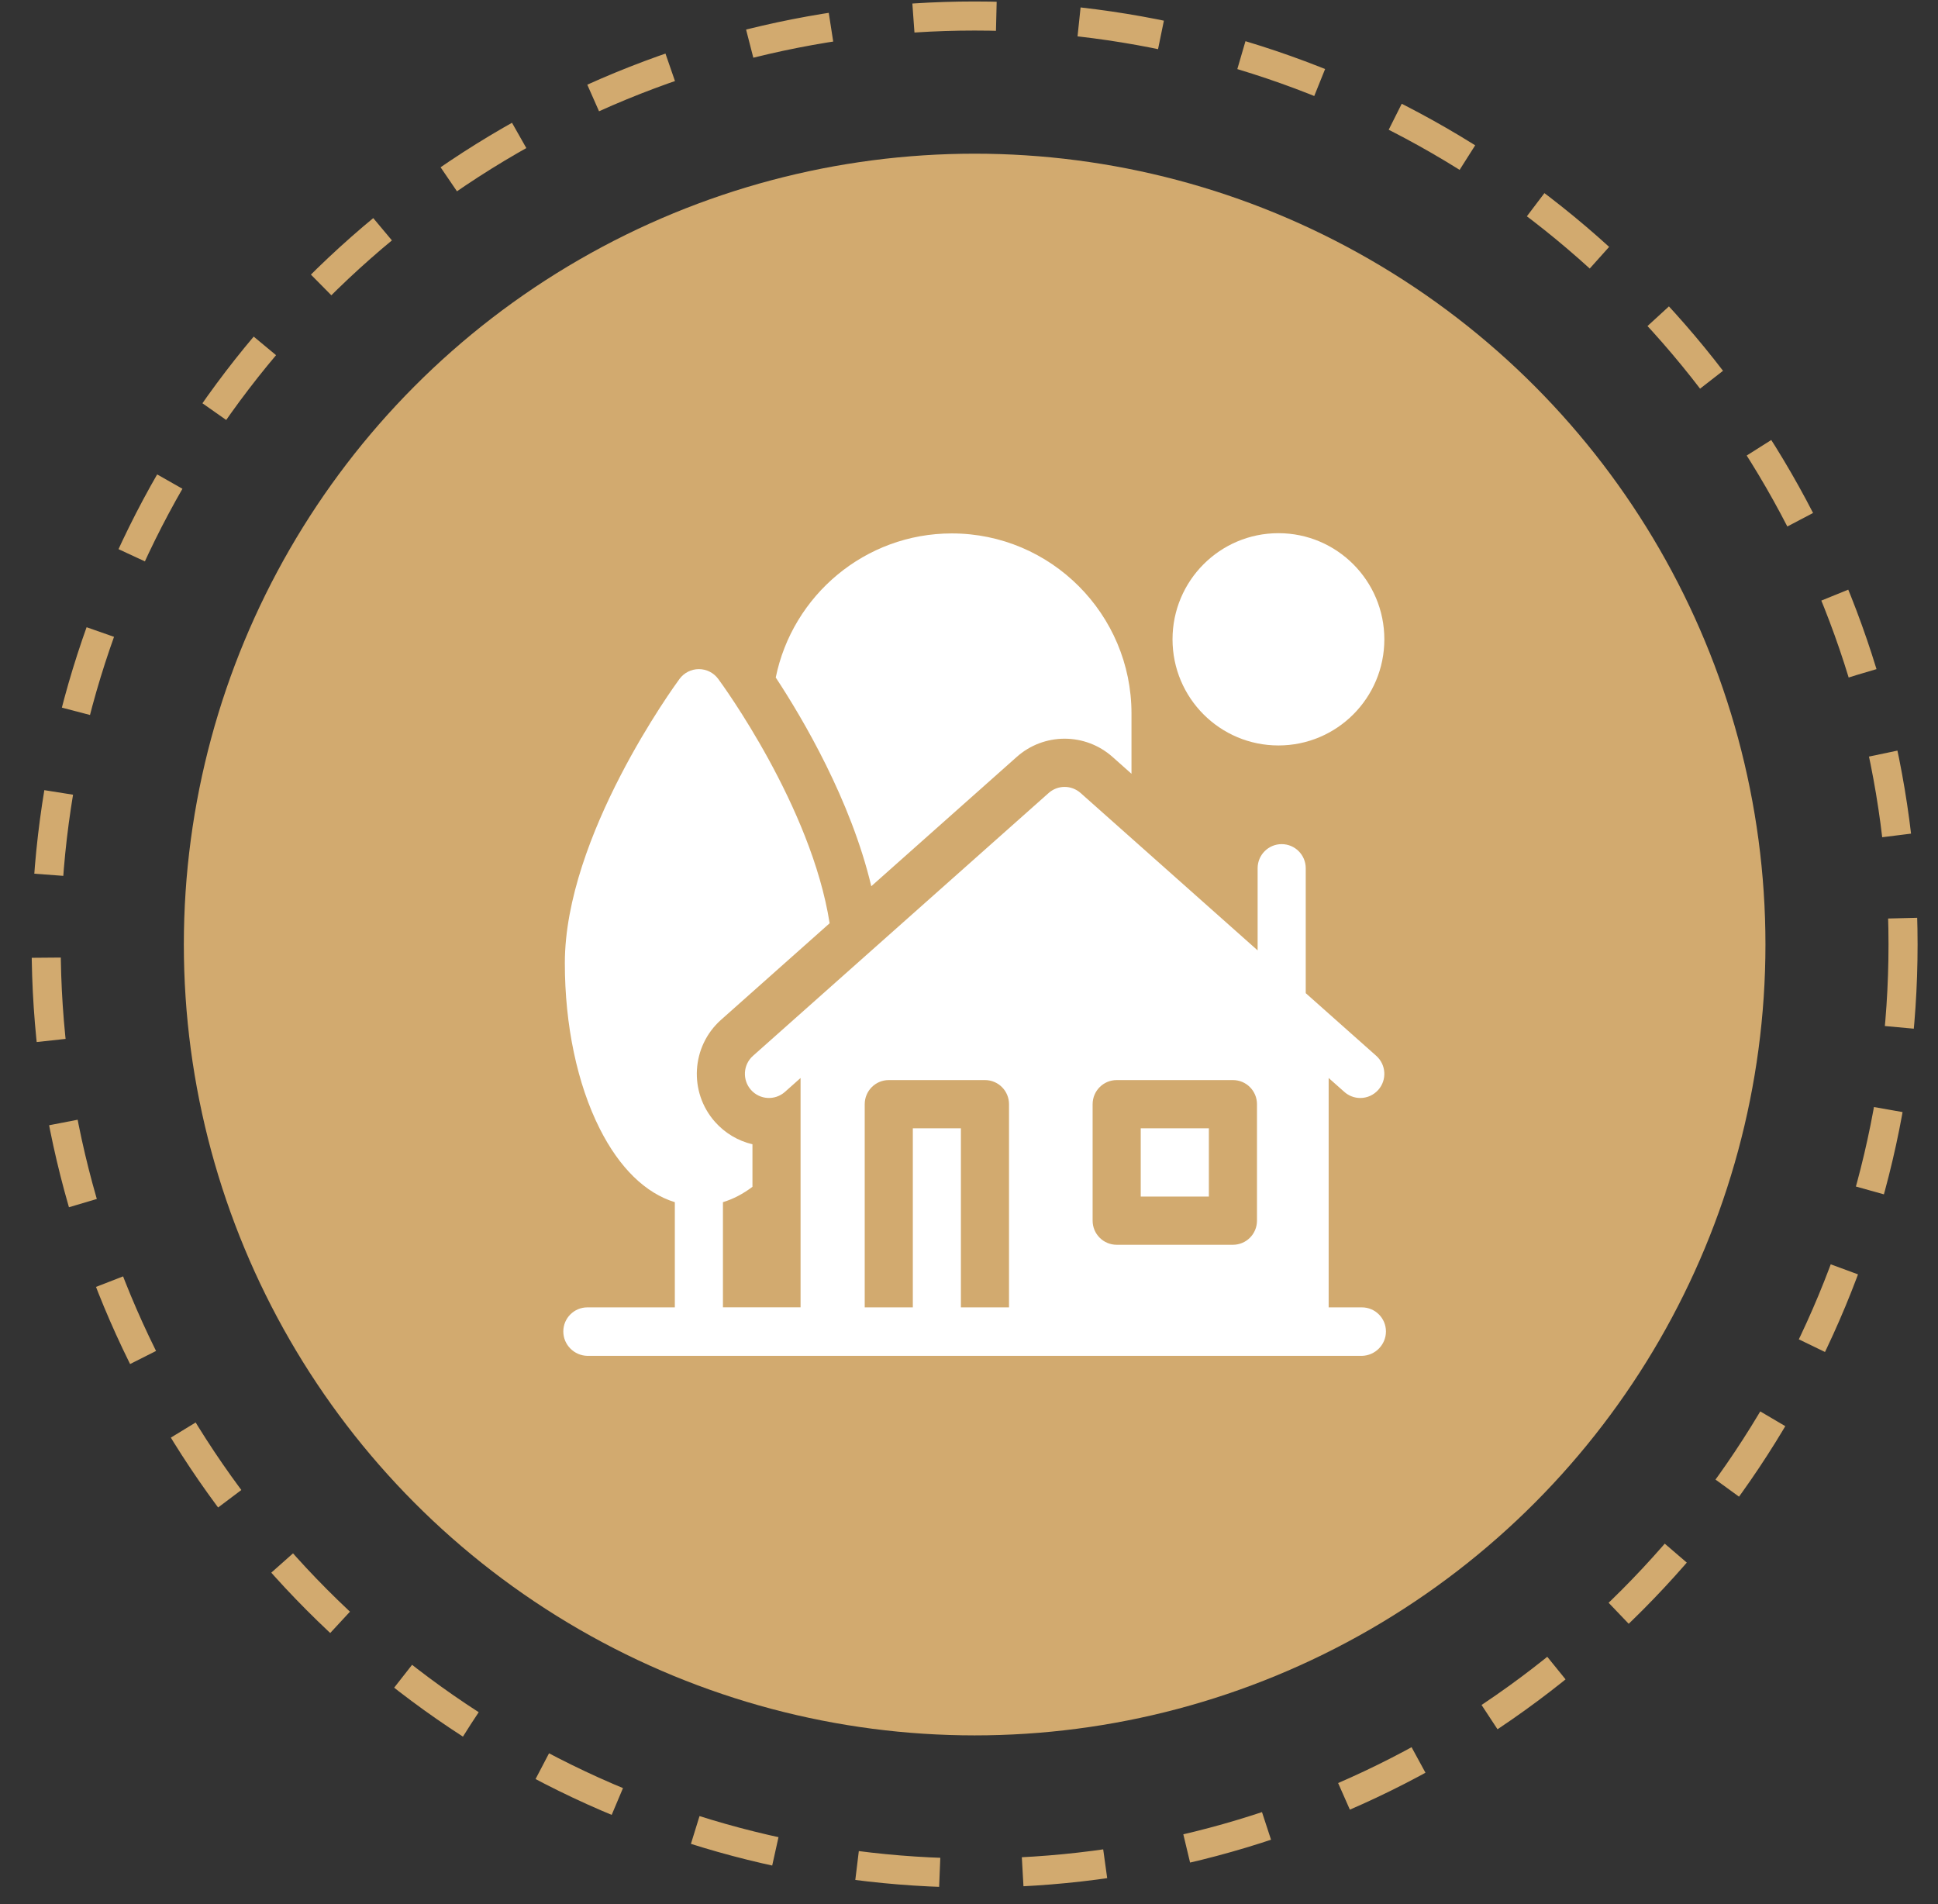 <?xml version="1.0" encoding="UTF-8"?> <svg xmlns="http://www.w3.org/2000/svg" width="57" height="56" viewBox="0 0 57 56" fill="none"><rect x="0" y="0" width="57" height="56" fill="#333333" stroke="none"/><circle cx="28.666" cy="27.779" r="23.259" fill="#D2AA6F"></circle><circle cx="28.665" cy="27.778" r="27.307" stroke="#D2AA6F" stroke-width="0.855" stroke-dasharray="2.44 2.44"></circle><path d="M37.601 21.924C39.321 21.924 40.716 20.527 40.716 18.803C40.716 17.079 39.321 15.681 37.601 15.681C35.88 15.681 34.486 17.079 34.486 18.803C34.486 20.527 35.88 21.924 37.601 21.924Z" fill="white"></path><path d="M33.551 33.183H35.555V35.191H33.551V33.183ZM29.904 22.261C30.292 21.915 30.793 21.725 31.312 21.725C31.832 21.725 32.332 21.915 32.721 22.261L33.279 22.757V20.983C33.279 18.064 30.909 15.688 27.995 15.688C25.442 15.688 23.307 17.511 22.816 19.926C23.619 21.147 25.025 23.534 25.626 26.064L29.904 22.261Z" fill="white"></path><path d="M40.056 38.45H39.078V31.704L39.539 32.113C39.668 32.228 39.835 32.292 40.008 32.292C40.108 32.292 40.207 32.271 40.298 32.23C40.39 32.188 40.471 32.128 40.538 32.053C40.797 31.76 40.77 31.312 40.478 31.052L38.404 29.209V25.535C38.404 25.143 38.087 24.826 37.696 24.826C37.306 24.826 36.989 25.143 36.989 25.535V27.951L31.782 23.322C31.652 23.207 31.485 23.143 31.312 23.143C31.139 23.143 30.972 23.207 30.843 23.322L22.147 31.052C21.854 31.312 21.828 31.76 22.087 32.053C22.346 32.346 22.793 32.373 23.086 32.113L23.546 31.704V38.449H21.263V35.356C21.565 35.264 21.856 35.112 22.131 34.904V33.653C21.704 33.553 21.319 33.322 21.029 32.994C20.252 32.117 20.332 30.77 21.208 29.992L24.401 27.153C23.863 23.717 21.248 20.134 21.124 19.967C20.991 19.786 20.78 19.679 20.555 19.679C20.331 19.679 20.12 19.786 19.986 19.967C19.849 20.154 16.613 24.585 16.613 28.326C16.613 30.151 16.977 31.879 17.637 33.19C18.218 34.347 18.987 35.093 19.848 35.356V38.45H17.275C16.885 38.45 16.568 38.767 16.568 39.158C16.568 39.55 16.885 39.867 17.275 39.876H40.056C40.446 39.867 40.763 39.55 40.763 39.158C40.763 38.767 40.446 38.45 40.056 38.45ZM32.136 32.474C32.136 32.083 32.453 31.765 32.844 31.765H36.263C36.654 31.765 36.97 32.083 36.97 32.474V35.9C36.97 36.292 36.654 36.609 36.263 36.609H32.844C32.453 36.609 32.136 36.292 32.136 35.9V32.474ZM28.262 38.45V33.183H26.848V38.45H25.433V32.474C25.433 32.083 25.75 31.765 26.14 31.765H28.97C29.361 31.765 29.677 32.083 29.677 32.474V38.45H28.262Z" fill="white"></path></svg> 